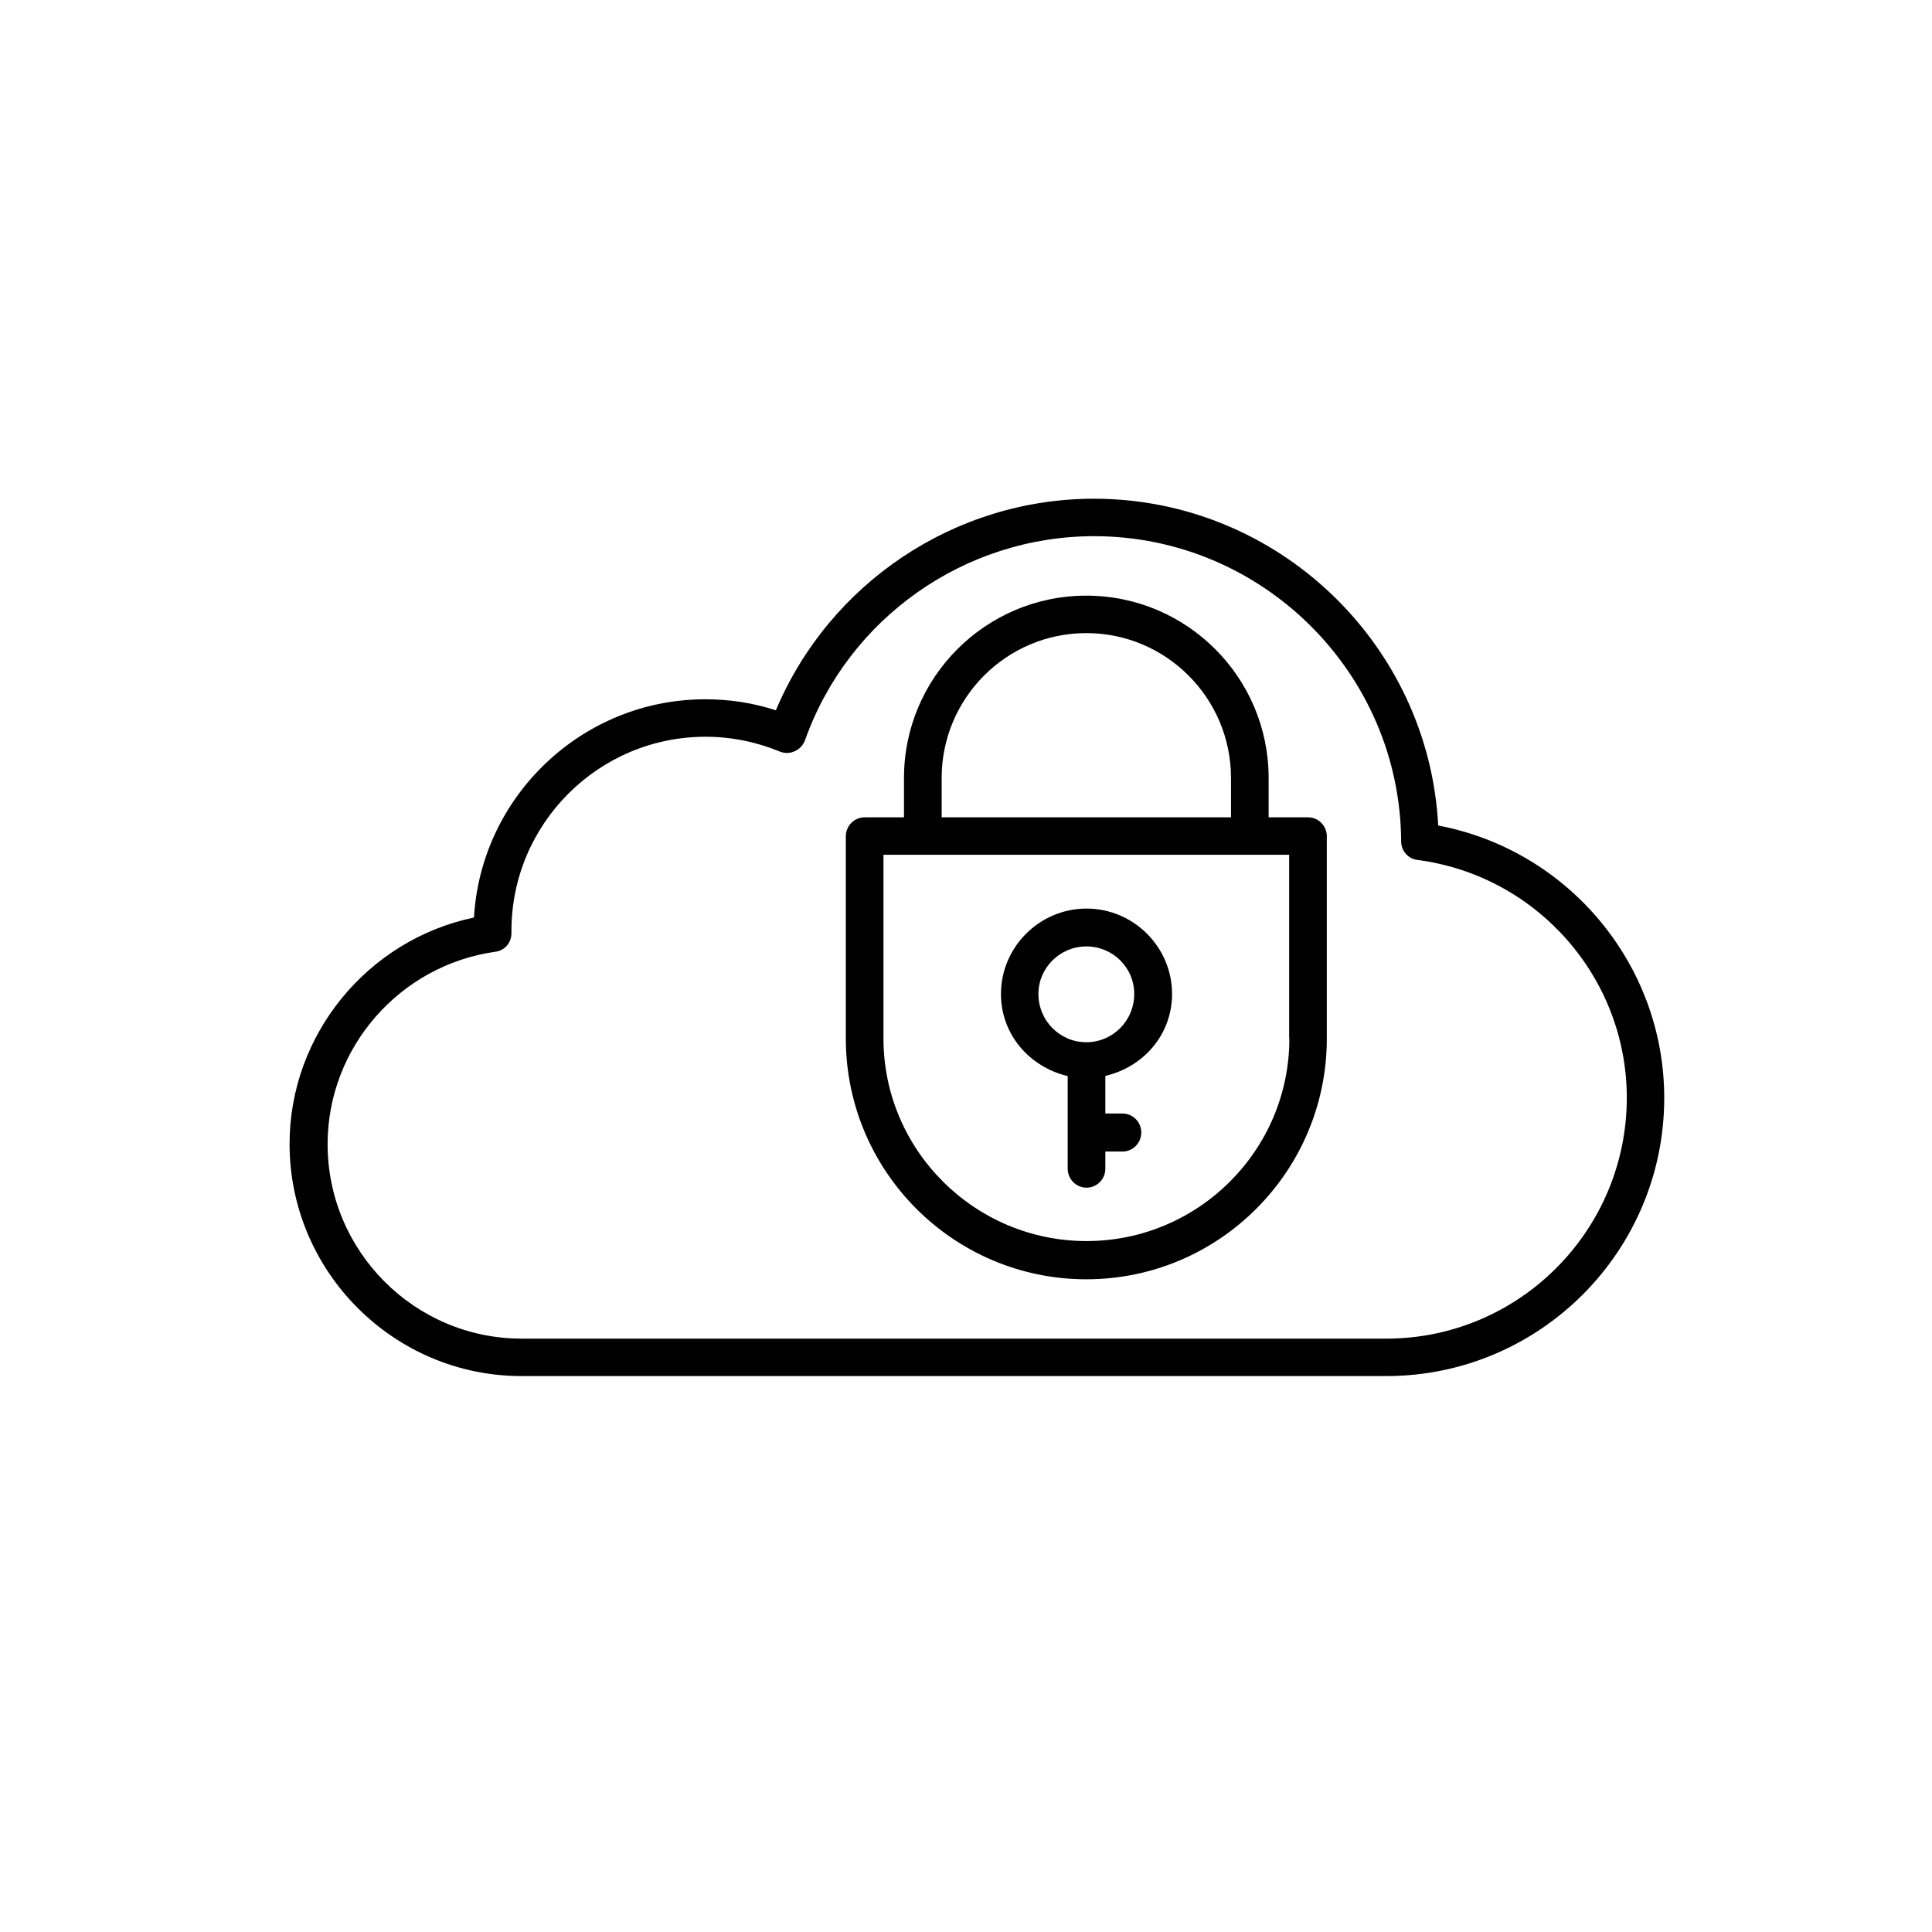 <?xml version="1.0" encoding="UTF-8"?>
<!-- Uploaded to: ICON Repo, www.svgrepo.com, Generator: ICON Repo Mixer Tools -->
<svg fill="#000000" width="800px" height="800px" version="1.1" viewBox="144 144 512 512" xmlns="http://www.w3.org/2000/svg">
 <g>
  <path d="m525.14 362.77c-2.519-48.113-42.57-86.605-91.238-86.605-36.828 0.004-70.082 22.32-84.289 56.074-5.996-1.965-12.293-2.922-18.691-2.922-32.648 0-59.449 25.695-61.312 57.836-28.164 5.894-48.871 30.984-48.871 60.004 0 33.855 27.609 61.516 61.465 61.516h229.18c40.656 0 73.656-33.051 73.656-73.707 0-35.414-25.492-65.695-59.902-72.195zm-13.754 135.98h-229.13c-28.363 0-51.438-23.125-51.438-51.539 0-25.594 19.094-47.41 44.438-50.984 2.469-0.301 4.281-2.367 4.281-4.938v-0.605c0-28.363 23.074-51.438 51.438-51.438 6.801 0 13.453 1.359 19.699 3.93 1.258 0.504 2.719 0.504 3.93-0.102 1.211-0.504 2.215-1.562 2.719-2.871 11.488-32.395 42.32-54.109 76.629-54.109 44.637 0 81.113 36.324 81.367 80.863 0 2.57 1.863 4.637 4.332 4.938 31.641 4.133 55.469 31.188 55.469 63.078-0.047 35.16-28.562 63.777-63.73 63.777z"/>
  <path d="m490.63 360.6h-10.43v-10.43c0-26.652-21.664-48.316-48.316-48.316-26.652 0-48.316 21.664-48.316 48.316v10.43h-10.426c-2.769 0-4.988 2.266-4.988 5.039v53.605c0 35.164 28.566 63.781 63.73 63.781 35.168 0 63.734-28.617 63.734-63.785v-53.652c0-2.723-2.215-4.988-4.988-4.988zm-97.082-10.43c0-21.16 17.18-38.391 38.34-38.391s38.34 17.23 38.34 38.391v10.43h-76.68zm92.145 69.07c0 29.574-24.133 53.656-53.758 53.656-29.621 0-53.805-24.082-53.805-53.656v-48.715h107.51v48.715z"/>
  <path d="m426.95 429.17v24.535c0 2.769 2.215 5.039 4.988 5.039 2.769 0 4.988-2.266 4.988-5.039v-4.535h4.535c2.769 0 4.988-2.266 4.988-5.039 0-2.769-2.215-5.039-4.988-5.039h-4.535v-9.973c10.027-2.316 17.684-10.883 17.684-21.715 0-12.395-10.176-22.621-22.672-22.621-12.496 0.004-22.672 10.23-22.672 22.625 0 10.832 7.656 19.395 17.684 21.762zm4.938-34.359c7.004 0 12.695 5.594 12.695 12.594 0 7.106-5.691 12.797-12.695 12.797s-12.695-5.691-12.695-12.797c0-6.949 5.742-12.594 12.695-12.594z"/>
 </g>
</svg>